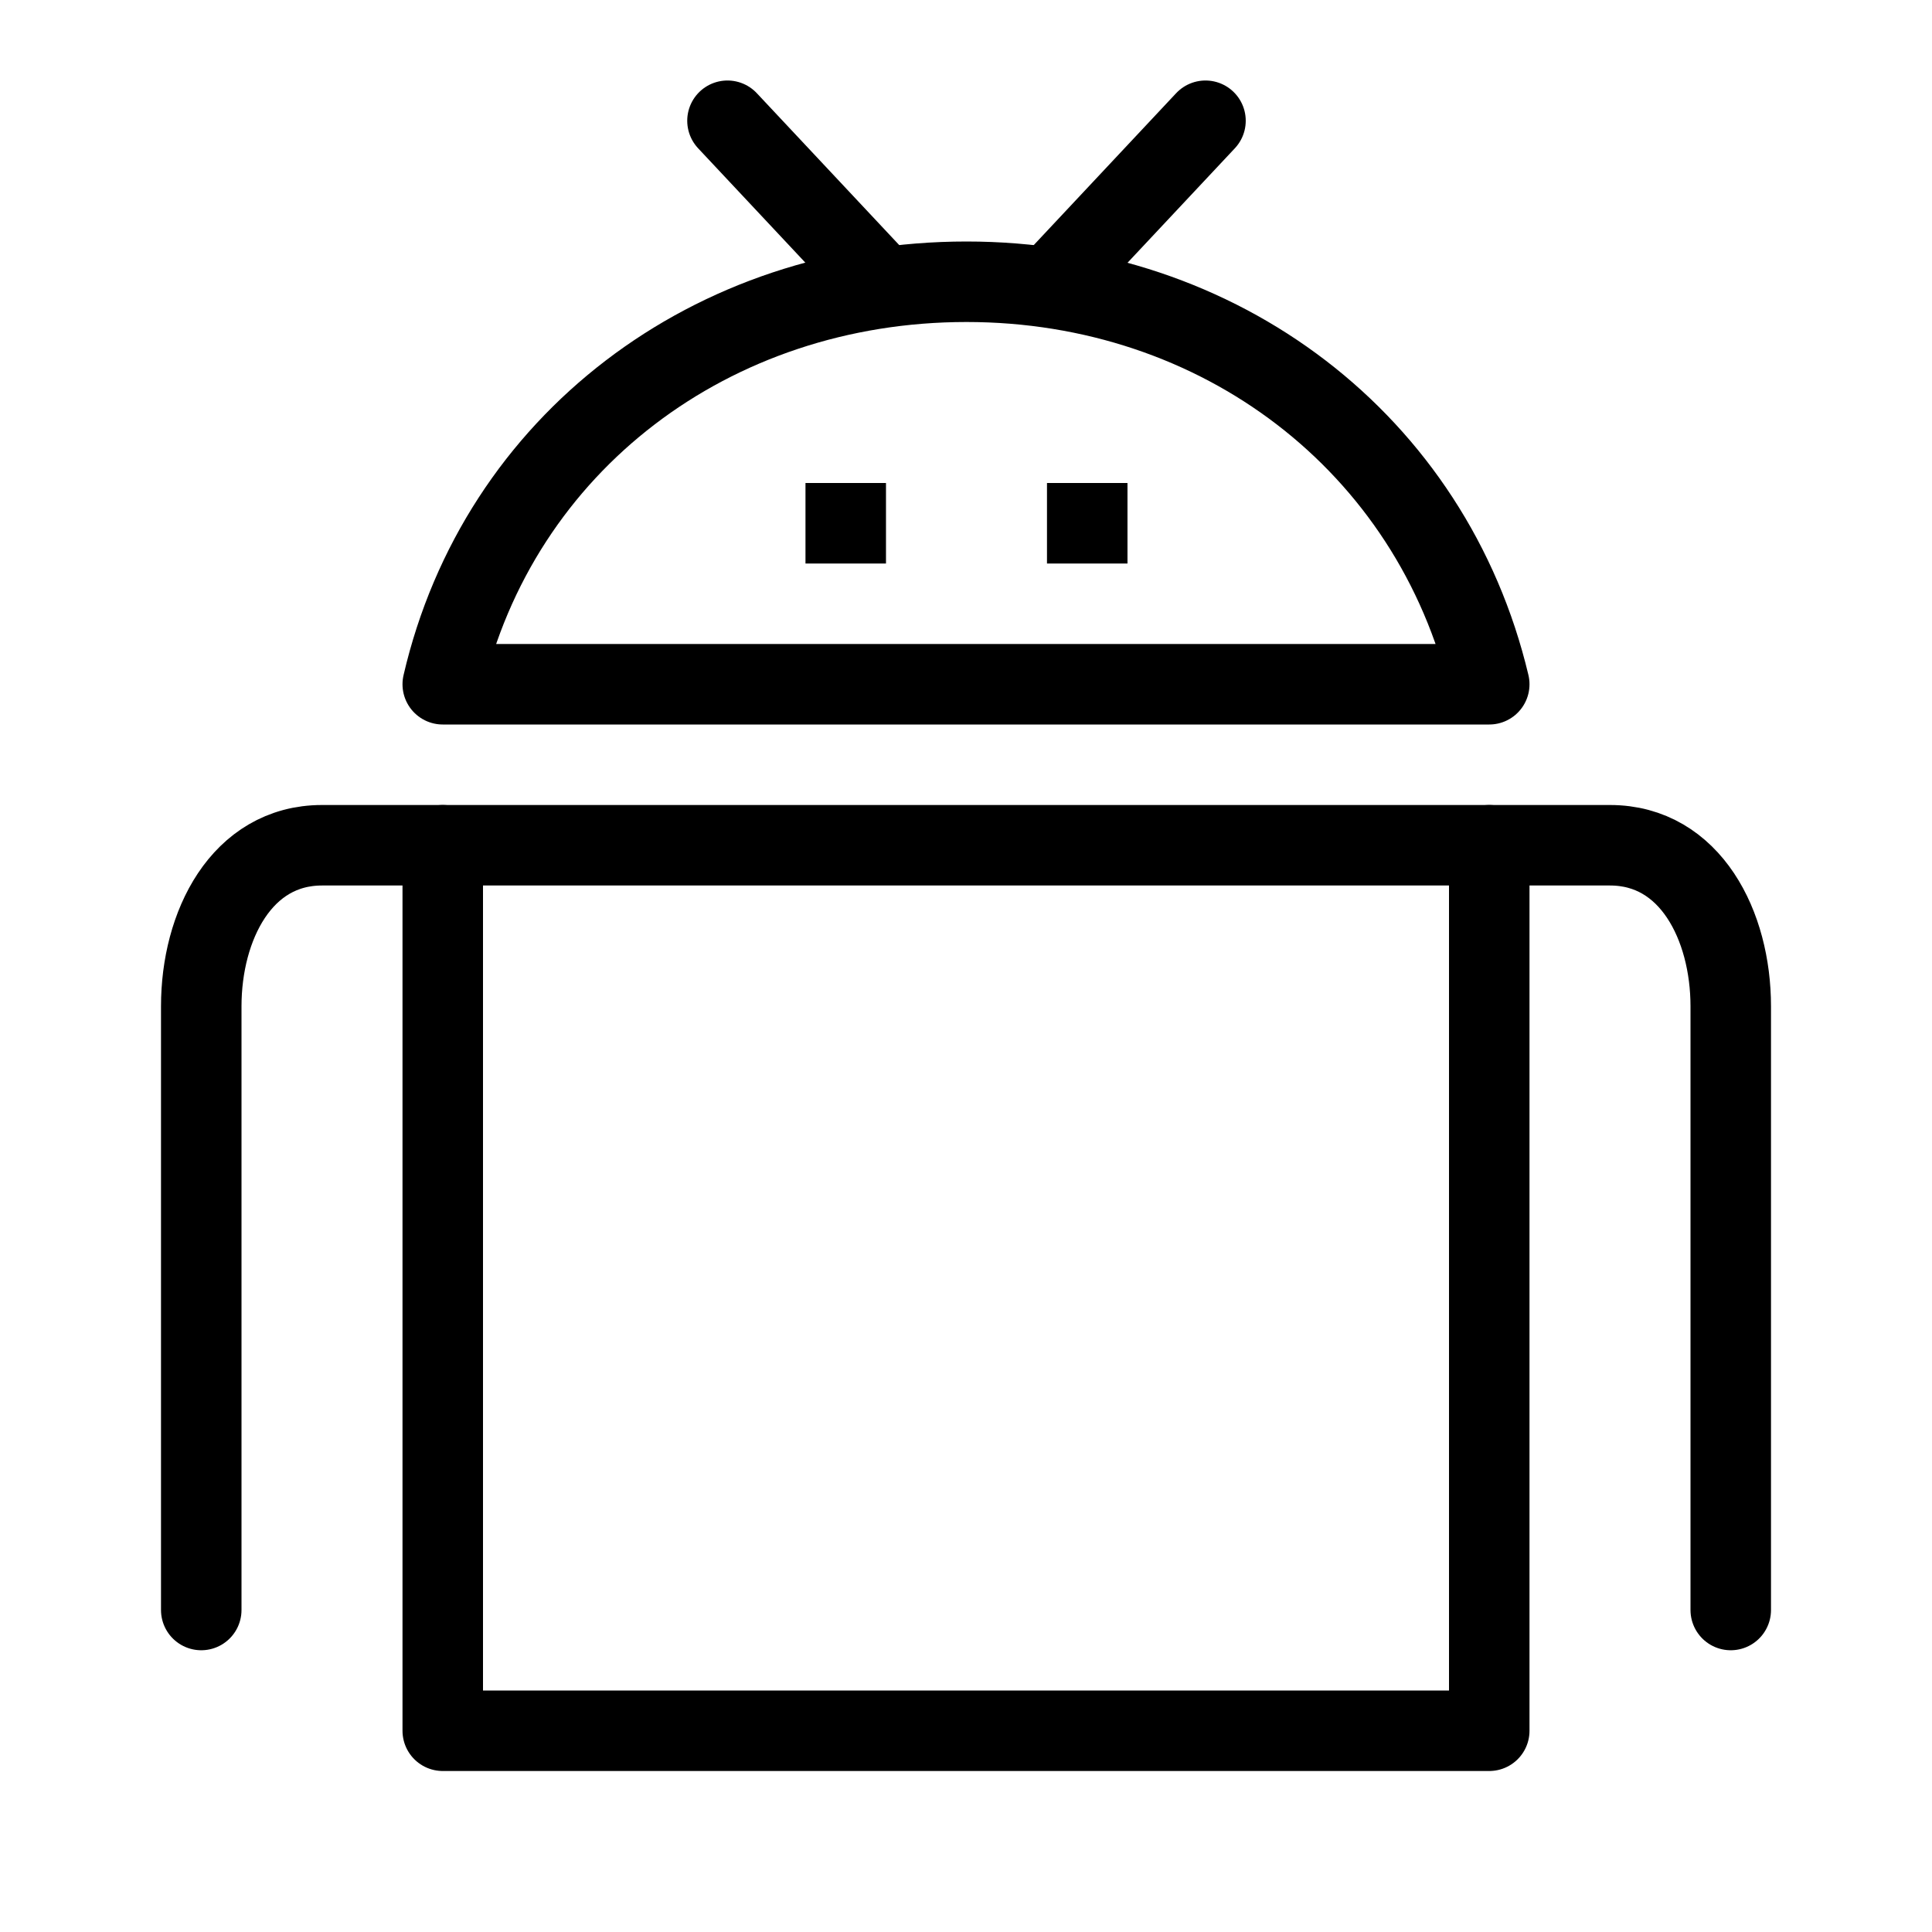 <?xml version="1.0" encoding="utf-8"?>
<!-- Generator: Adobe Illustrator 16.0.3, SVG Export Plug-In . SVG Version: 6.00 Build 0)  -->
<!DOCTYPE svg PUBLIC "-//W3C//DTD SVG 1.1//EN" "http://www.w3.org/Graphics/SVG/1.1/DTD/svg11.dtd">
<svg version="1.1" xmlns="http://www.w3.org/2000/svg" xmlns:xlink="http://www.w3.org/1999/xlink" x="0px" y="0px" width="24px"
	 height="24px" viewBox="0 0 24 24" enable-background="new 0 0 24 24" xml:space="preserve">
<g id="Outline_Icons">
	<g>
		<rect x="5.5" y="10.5" fill="none" stroke="#000000" stroke-linejoin="round" stroke-miterlimit="10" width="13" height="11"/>
		<path fill="none" stroke="#000000" stroke-linecap="round" stroke-linejoin="round" stroke-miterlimit="10" d="M2.5,20
			c0,0,0-6.5,0-7.5s0.5-2,1.5-2s1.5,0,1.5,0"/>
		<path fill="none" stroke="#000000" stroke-linecap="round" stroke-linejoin="round" stroke-miterlimit="10" d="M21.5,20
			c0,0,0-6.5,0-7.5s-0.5-2-1.5-2s-1.5,0-1.5,0"/>
		
			<line fill="none" stroke="#000000" stroke-linecap="round" stroke-linejoin="round" stroke-miterlimit="10" x1="10.912" y1="3.5" x2="9.037" y2="1.5"/>
		
			<line fill="none" stroke="#000000" stroke-linecap="round" stroke-linejoin="round" stroke-miterlimit="10" x1="13.1" y1="3.5" x2="14.975" y2="1.5"/>
		<path fill="none" stroke="#000000" stroke-linejoin="round" stroke-miterlimit="10" d="M18.5,8.5c-0.713-2.998-3.35-5-6.494-5
			c-3.161,0-5.811,2.002-6.506,5H18.5z"/>
		<g>
			<line fill="none" stroke="#000000" stroke-linejoin="round" stroke-miterlimit="10" x1="10.506" y1="6" x2="10.506" y2="7"/>
			<line fill="none" stroke="#000000" stroke-linejoin="round" stroke-miterlimit="10" x1="13.506" y1="6" x2="13.506" y2="7"/>
		</g>
	</g>
</g>
<g id="Invisible_Shape">
	<rect fill="none" width="24" height="24"/>
</g>
</svg>
